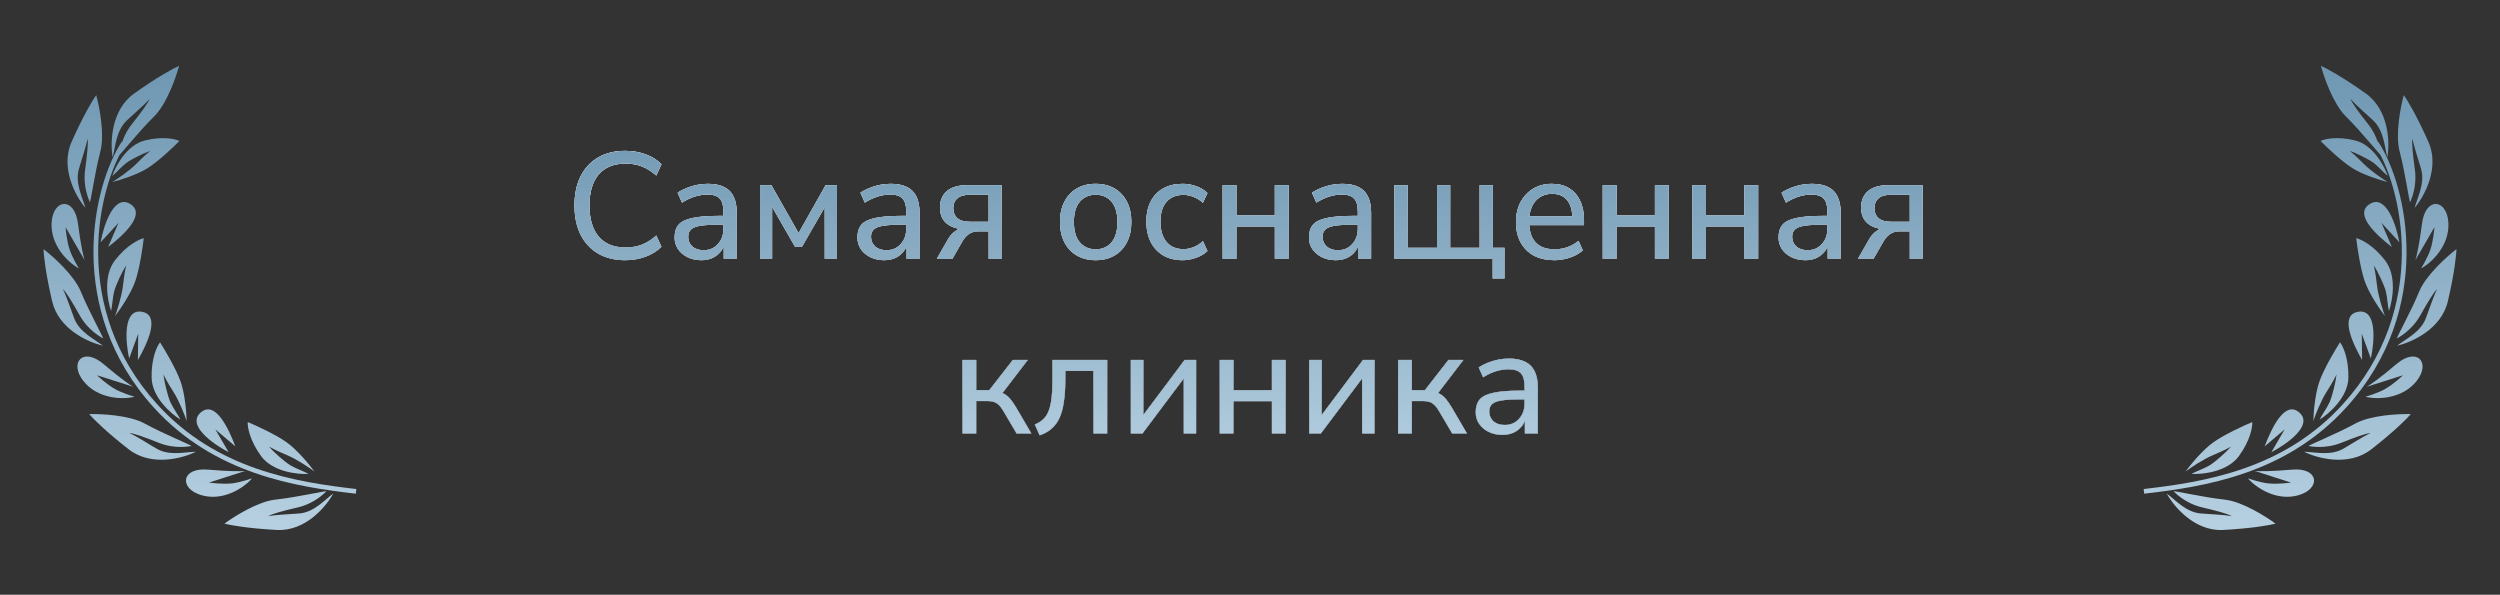 <?xml version="1.0" encoding="UTF-8"?> <svg xmlns="http://www.w3.org/2000/svg" width="744" height="177" viewBox="0 0 744 177" fill="none"><rect x="0" y="0" width="744" height="177" fill="#333333" stroke="none"/><path d="M37.449 42.877C33.265 49.178 29.08 61.377 29.214 75.606C29.347 89.812 33.786 105.999 46.789 120.325C64.437 139.768 88.104 143.466 106.047 145.535L105.968 146.229L105.888 146.923C87.933 144.852 63.782 141.123 45.756 121.263C32.488 106.646 27.954 90.112 27.818 75.618C27.682 61.147 31.929 48.666 36.286 42.104L37.449 42.877Z" fill="url(#paint0_linear_136_2187)"></path><path d="M15.367 66.181C14.932 72.882 20.108 78.035 23.467 79.886C23.467 79.886 21.494 76.615 20.729 74.314C19.778 71.453 19.512 67.602 19.512 67.602L25.178 77.412C24.861 76.459 24.022 72.942 23.2 66.505C22.172 58.459 15.823 59.168 15.367 66.181Z" fill="url(#paint1_linear_136_2187)"></path><path d="M24.85 113.423C29.038 118.675 36.318 118.987 40.036 118.085C40.036 118.085 36.382 116.999 34.271 115.814C31.645 114.34 28.858 111.671 28.858 111.671L39.632 115.098C38.757 114.606 35.773 112.572 30.837 108.365C24.666 103.107 20.467 107.926 24.85 113.423Z" fill="url(#paint2_linear_136_2187)"></path><path d="M59.954 147.369C66.395 149.229 72.502 145.26 75.008 142.365C75.008 142.365 71.406 143.599 69.004 143.856C66.015 144.175 62.206 143.612 62.206 143.612L72.955 140.159C71.959 140.266 68.355 140.336 61.908 139.763C53.85 139.048 53.213 145.421 59.954 147.369Z" fill="url(#paint3_linear_136_2187)"></path><path d="M38.787 60.722C33.916 57.639 30.861 67.018 29.942 72.093L35.267 66.326L32.178 73.508C36.575 70.12 43.658 63.804 38.787 60.722Z" fill="url(#paint4_linear_136_2187)"></path><path d="M42.221 92.781C36.546 91.814 37.333 101.658 38.437 106.701L41.129 99.317L41.041 107.145C43.793 102.317 47.895 93.747 42.221 92.781Z" fill="url(#paint5_linear_136_2187)"></path><path d="M59.743 122.75C55.395 126.518 63.464 132.2 68.041 134.57L64.075 127.771L70.037 132.841C68.073 127.63 64.091 118.983 59.743 122.75Z" fill="url(#paint6_linear_136_2187)"></path><path d="M21.298 42.239C17.847 50.028 22.6 58.563 25.408 61.857C24.566 58.747 22.323 54.625 23.439 50.428C23.885 48.749 25.617 43.749 26.045 41.27C26.307 42.666 25.923 46.149 25.34 50.421C24.611 55.76 26.535 59.566 26.729 60.137C26.922 60.708 28.197 51.364 29.87 45.068C31.209 40.032 29.601 31.791 28.629 28.299C27.624 29.701 24.75 34.451 21.298 42.239Z" fill="url(#paint7_linear_136_2187)"></path><path d="M39.914 27.84C32.99 32.782 32.767 42.543 33.521 46.806C34.37 43.702 34.523 39.015 37.612 35.973C38.847 34.756 42.874 31.337 44.5 29.423C44.019 30.758 41.922 33.558 39.255 36.935C35.922 41.157 35.654 45.41 35.532 45.999C35.409 46.589 41.243 39.201 45.876 34.638C49.582 30.987 52.37 23.08 53.3 19.582C51.723 20.276 46.837 22.898 39.914 27.84Z" fill="url(#paint8_linear_136_2187)"></path><path d="M15.528 89.706C17.481 98.014 26.407 101.944 30.626 102.871C28.081 100.899 23.812 98.969 22.168 94.944C21.51 93.333 19.872 88.293 18.717 86.055C19.768 87.011 21.562 90.024 23.675 93.786C26.316 98.489 30.14 100.359 30.638 100.698C31.137 101.036 26.515 92.806 24.049 86.768C22.076 81.937 15.828 76.335 12.95 74.138C12.996 75.866 13.575 81.398 15.528 89.706Z" fill="url(#paint9_linear_136_2187)"></path><path d="M38.32 133.729C45.053 138.962 54.441 136.385 58.294 134.442C55.082 134.515 50.561 135.708 46.757 133.613C45.236 132.775 40.8 129.887 38.499 128.873C39.914 128.954 43.197 130.166 47.199 131.76C52.2 133.753 56.34 132.794 56.938 132.743C57.537 132.692 48.785 129.204 43.08 126.062C38.516 123.547 30.153 123.132 26.542 123.239C27.663 124.555 31.587 128.496 38.32 133.729Z" fill="url(#paint10_linear_136_2187)"></path><path d="M82.424 157.716C90.923 158.161 97.145 150.665 99.194 146.861C96.605 148.76 93.581 152.331 89.27 152.788C87.546 152.97 82.266 153.137 79.803 153.622C81.009 152.878 84.389 151.993 88.576 151.012C93.809 149.785 96.654 146.625 97.115 146.24C97.577 145.855 88.419 148.002 81.954 148.686C76.782 149.234 69.694 153.684 66.797 155.84C68.465 156.28 73.926 157.271 82.424 157.716Z" fill="url(#paint11_linear_136_2187)"></path><path d="M43.101 41.803C37.76 43.126 34.415 49.389 33.41 52.355C34.37 51.627 36.23 49.53 37.542 48.533C38.981 47.44 42.764 45.554 44.747 44.883C44.268 45.247 42.77 46.521 40.616 48.705C38.461 50.889 34.922 53.258 33.422 54.169C35.647 53.618 40.89 52.006 44.057 49.965C47.225 47.923 51.608 43.773 53.403 41.954C52.194 41.353 48.442 40.481 43.101 41.803Z" fill="url(#paint12_linear_136_2187)"></path><path d="M34.196 77.498C30.653 82.082 31.959 89.447 33.055 92.556C33.373 91.326 33.546 88.377 33.98 86.695C34.457 84.851 36.351 80.819 37.55 78.968C37.391 79.582 36.983 81.615 36.624 84.828C36.265 88.042 34.886 92.314 34.242 94.048C35.718 92.138 38.992 87.378 40.277 83.62C41.563 79.862 42.483 73.567 42.782 70.888C41.396 71.182 37.739 72.914 34.196 77.498Z" fill="url(#paint13_linear_136_2187)"></path><path d="M45.122 112.44C45.255 118.245 50.894 123.152 53.697 124.88C53.171 123.723 51.452 121.318 50.733 119.734C49.944 117.998 48.879 113.664 48.645 111.466C48.908 112.045 49.869 113.884 51.61 116.612C53.35 119.34 54.965 123.536 55.554 125.292C55.499 122.874 55.047 117.102 53.682 113.365C52.318 109.628 49.076 104.147 47.626 101.874C46.736 102.977 44.989 106.635 45.122 112.44Z" fill="url(#paint14_linear_136_2187)"></path><path d="M77.695 135.721C81.112 140.417 88.529 141.221 91.81 141.036C90.719 140.386 87.941 139.393 86.448 138.504C84.813 137.528 81.47 134.575 80.026 132.902C80.571 133.227 82.407 134.189 85.388 135.434C88.368 136.68 92.082 139.204 93.567 140.311C92.142 138.354 88.483 133.868 85.235 131.578C81.988 129.287 76.208 126.638 73.724 125.6C73.624 127.017 74.277 131.025 77.695 135.721Z" fill="url(#paint15_linear_136_2187)"></path><path d="M186.088 77.432C182.938 77.432 180.238 76.772 177.988 75.452C175.738 74.132 173.998 72.257 172.768 69.827C171.568 67.367 170.968 64.472 170.968 61.142C170.968 57.812 171.568 54.932 172.768 52.502C173.998 50.072 175.738 48.197 177.988 46.877C180.238 45.557 182.938 44.897 186.088 44.897C188.248 44.897 190.258 45.242 192.118 45.932C194.008 46.592 195.583 47.582 196.843 48.902L195.313 52.232C193.933 51.002 192.508 50.102 191.038 49.532C189.568 48.962 187.948 48.677 186.178 48.677C182.698 48.677 180.028 49.757 178.168 51.917C176.338 54.077 175.423 57.152 175.423 61.142C175.423 65.132 176.338 68.222 178.168 70.412C180.028 72.572 182.698 73.652 186.178 73.652C187.948 73.652 189.568 73.367 191.038 72.797C192.508 72.227 193.933 71.327 195.313 70.097L196.843 73.427C195.583 74.717 194.008 75.707 192.118 76.397C190.258 77.087 188.248 77.432 186.088 77.432ZM208.681 77.432C207.181 77.432 205.816 77.132 204.586 76.532C203.386 75.932 202.441 75.122 201.751 74.102C201.091 73.082 200.761 71.942 200.761 70.682C200.761 69.062 201.166 67.787 201.976 66.857C202.786 65.927 204.151 65.267 206.071 64.877C207.991 64.457 210.571 64.247 213.811 64.247H215.926V66.857H213.901C212.161 66.857 210.706 66.917 209.536 67.037C208.366 67.157 207.436 67.352 206.746 67.622C206.056 67.892 205.561 68.267 205.261 68.747C204.961 69.197 204.811 69.767 204.811 70.457C204.811 71.627 205.216 72.587 206.026 73.337C206.866 74.087 208.006 74.462 209.446 74.462C210.586 74.462 211.591 74.192 212.461 73.652C213.331 73.082 214.021 72.332 214.531 71.402C215.041 70.442 215.296 69.347 215.296 68.117V62.942C215.296 61.172 214.936 59.897 214.216 59.117C213.496 58.307 212.281 57.902 210.571 57.902C209.311 57.902 208.051 58.097 206.791 58.487C205.561 58.877 204.286 59.477 202.966 60.287L201.661 57.362C202.441 56.822 203.326 56.357 204.316 55.967C205.336 55.547 206.386 55.232 207.466 55.022C208.576 54.812 209.641 54.707 210.661 54.707C212.611 54.707 214.216 55.022 215.476 55.652C216.736 56.252 217.681 57.197 218.311 58.487C218.941 59.747 219.256 61.367 219.256 63.347V77.027H215.386V72.032H215.791C215.551 73.142 215.101 74.102 214.441 74.912C213.781 75.722 212.956 76.352 211.966 76.802C211.006 77.222 209.911 77.432 208.681 77.432ZM226.184 77.027V55.112H229.559L237.659 69.377L245.714 55.112H249.089V77.027H245.444V59.837H246.479L238.649 73.472H236.624L228.794 59.837H229.784V77.027H226.184ZM263.086 77.432C261.586 77.432 260.221 77.132 258.991 76.532C257.791 75.932 256.846 75.122 256.156 74.102C255.496 73.082 255.166 71.942 255.166 70.682C255.166 69.062 255.571 67.787 256.381 66.857C257.191 65.927 258.556 65.267 260.476 64.877C262.396 64.457 264.976 64.247 268.216 64.247H270.331V66.857H268.306C266.566 66.857 265.111 66.917 263.941 67.037C262.771 67.157 261.841 67.352 261.151 67.622C260.461 67.892 259.966 68.267 259.666 68.747C259.366 69.197 259.216 69.767 259.216 70.457C259.216 71.627 259.621 72.587 260.431 73.337C261.271 74.087 262.411 74.462 263.851 74.462C264.991 74.462 265.996 74.192 266.866 73.652C267.736 73.082 268.426 72.332 268.936 71.402C269.446 70.442 269.701 69.347 269.701 68.117V62.942C269.701 61.172 269.341 59.897 268.621 59.117C267.901 58.307 266.686 57.902 264.976 57.902C263.716 57.902 262.456 58.097 261.196 58.487C259.966 58.877 258.691 59.477 257.371 60.287L256.066 57.362C256.846 56.822 257.731 56.357 258.721 55.967C259.741 55.547 260.791 55.232 261.871 55.022C262.981 54.812 264.046 54.707 265.066 54.707C267.016 54.707 268.621 55.022 269.881 55.652C271.141 56.252 272.086 57.197 272.716 58.487C273.346 59.747 273.661 61.367 273.661 63.347V77.027H269.791V72.032H270.196C269.956 73.142 269.506 74.102 268.846 74.912C268.186 75.722 267.361 76.352 266.371 76.802C265.411 77.222 264.316 77.432 263.086 77.432ZM278.788 77.027L282.118 71.222C282.688 70.232 283.408 69.422 284.278 68.792C285.148 68.162 286.033 67.847 286.933 67.847H287.563V68.252C285.913 68.252 284.503 67.997 283.333 67.487C282.163 66.977 281.263 66.242 280.633 65.282C280.033 64.292 279.733 63.122 279.733 61.772C279.733 59.732 280.408 58.112 281.758 56.912C283.138 55.712 285.178 55.112 287.878 55.112H298.048V77.027H294.223V68.837H291.208C290.068 68.837 289.093 69.122 288.283 69.692C287.503 70.262 286.873 70.982 286.393 71.852L283.423 77.027H278.788ZM288.688 66.002H294.223V57.947H288.688C286.978 57.947 285.718 58.307 284.908 59.027C284.098 59.717 283.693 60.692 283.693 61.952C283.693 63.212 284.098 64.202 284.908 64.922C285.718 65.642 286.978 66.002 288.688 66.002ZM326.07 77.432C323.91 77.432 322.035 76.967 320.445 76.037C318.855 75.107 317.625 73.787 316.755 72.077C315.885 70.367 315.45 68.357 315.45 66.047C315.45 63.737 315.885 61.742 316.755 60.062C317.625 58.352 318.855 57.032 320.445 56.102C322.035 55.172 323.91 54.707 326.07 54.707C328.23 54.707 330.105 55.172 331.695 56.102C333.285 57.032 334.515 58.352 335.385 60.062C336.255 61.742 336.69 63.737 336.69 66.047C336.69 68.357 336.255 70.367 335.385 72.077C334.515 73.787 333.285 75.107 331.695 76.037C330.105 76.967 328.23 77.432 326.07 77.432ZM326.07 74.192C328.05 74.192 329.625 73.502 330.795 72.122C331.965 70.712 332.55 68.687 332.55 66.047C332.55 63.407 331.965 61.397 330.795 60.017C329.625 58.637 328.05 57.947 326.07 57.947C324.12 57.947 322.545 58.637 321.345 60.017C320.175 61.397 319.59 63.407 319.59 66.047C319.59 68.687 320.175 70.712 321.345 72.122C322.545 73.502 324.12 74.192 326.07 74.192ZM351.958 77.432C349.738 77.432 347.818 76.967 346.198 76.037C344.578 75.077 343.333 73.742 342.463 72.032C341.593 70.292 341.158 68.252 341.158 65.912C341.158 63.602 341.593 61.607 342.463 59.927C343.333 58.247 344.578 56.957 346.198 56.057C347.818 55.157 349.738 54.707 351.958 54.707C353.338 54.707 354.688 54.947 356.008 55.427C357.358 55.907 358.468 56.582 359.338 57.452L357.988 60.332C357.118 59.552 356.173 58.967 355.153 58.577C354.133 58.187 353.158 57.992 352.228 57.992C350.038 57.992 348.343 58.682 347.143 60.062C345.943 61.442 345.343 63.407 345.343 65.957C345.343 68.507 345.943 70.517 347.143 71.987C348.343 73.427 350.038 74.147 352.228 74.147C353.158 74.147 354.133 73.952 355.153 73.562C356.173 73.172 357.118 72.572 357.988 71.762L359.338 74.687C358.468 75.557 357.343 76.232 355.963 76.712C354.613 77.192 353.278 77.432 351.958 77.432ZM363.864 77.027V55.112H367.959V64.112H379.389V55.112H383.484V77.027H379.389V67.397H367.959V77.027H363.864ZM397.47 77.432C395.97 77.432 394.605 77.132 393.375 76.532C392.175 75.932 391.23 75.122 390.54 74.102C389.88 73.082 389.55 71.942 389.55 70.682C389.55 69.062 389.955 67.787 390.765 66.857C391.575 65.927 392.94 65.267 394.86 64.877C396.78 64.457 399.36 64.247 402.6 64.247H404.715V66.857H402.69C400.95 66.857 399.495 66.917 398.325 67.037C397.155 67.157 396.225 67.352 395.535 67.622C394.845 67.892 394.35 68.267 394.05 68.747C393.75 69.197 393.6 69.767 393.6 70.457C393.6 71.627 394.005 72.587 394.815 73.337C395.655 74.087 396.795 74.462 398.235 74.462C399.375 74.462 400.38 74.192 401.25 73.652C402.12 73.082 402.81 72.332 403.32 71.402C403.83 70.442 404.085 69.347 404.085 68.117V62.942C404.085 61.172 403.725 59.897 403.005 59.117C402.285 58.307 401.07 57.902 399.36 57.902C398.1 57.902 396.84 58.097 395.58 58.487C394.35 58.877 393.075 59.477 391.755 60.287L390.45 57.362C391.23 56.822 392.115 56.357 393.105 55.967C394.125 55.547 395.175 55.232 396.255 55.022C397.365 54.812 398.43 54.707 399.45 54.707C401.4 54.707 403.005 55.022 404.265 55.652C405.525 56.252 406.47 57.197 407.1 58.487C407.73 59.747 408.045 61.367 408.045 63.347V77.027H404.175V72.032H404.58C404.34 73.142 403.89 74.102 403.23 74.912C402.57 75.722 401.745 76.352 400.755 76.802C399.795 77.222 398.7 77.432 397.47 77.432ZM444.223 82.877V77.027H414.973V55.112H418.888V73.742H427.663V55.112H431.578V73.742H440.353V55.112H444.268V73.742H447.733V82.877H444.223ZM462.583 77.432C460.213 77.432 458.173 76.982 456.463 76.082C454.783 75.152 453.478 73.847 452.548 72.167C451.618 70.457 451.153 68.447 451.153 66.137C451.153 63.857 451.603 61.862 452.503 60.152C453.433 58.442 454.693 57.107 456.283 56.147C457.903 55.187 459.748 54.707 461.818 54.707C463.828 54.707 465.538 55.142 466.948 56.012C468.388 56.882 469.483 58.127 470.233 59.747C471.013 61.337 471.403 63.257 471.403 65.507V66.992H454.348V64.382H468.703L467.938 65.012C467.938 62.672 467.428 60.872 466.408 59.612C465.388 58.322 463.888 57.677 461.908 57.677C460.468 57.677 459.238 58.022 458.218 58.712C457.198 59.372 456.418 60.317 455.878 61.547C455.338 62.747 455.068 64.142 455.068 65.732V66.002C455.068 67.802 455.353 69.317 455.923 70.547C456.523 71.747 457.378 72.662 458.488 73.292C459.598 73.892 460.963 74.192 462.583 74.192C463.873 74.192 465.118 73.997 466.318 73.607C467.548 73.187 468.703 72.542 469.783 71.672L471.043 74.507C470.053 75.407 468.778 76.127 467.218 76.667C465.688 77.177 464.143 77.432 462.583 77.432ZM476.98 77.027V55.112H481.075V64.112H492.505V55.112H496.6V77.027H492.505V67.397H481.075V77.027H476.98ZM503.611 77.027V55.112H507.706V64.112H519.136V55.112H523.231V77.027H519.136V67.397H507.706V77.027H503.611ZM537.216 77.432C535.716 77.432 534.351 77.132 533.121 76.532C531.921 75.932 530.976 75.122 530.286 74.102C529.626 73.082 529.296 71.942 529.296 70.682C529.296 69.062 529.701 67.787 530.511 66.857C531.321 65.927 532.686 65.267 534.606 64.877C536.526 64.457 539.106 64.247 542.346 64.247H544.461V66.857H542.436C540.696 66.857 539.241 66.917 538.071 67.037C536.901 67.157 535.971 67.352 535.281 67.622C534.591 67.892 534.096 68.267 533.796 68.747C533.496 69.197 533.346 69.767 533.346 70.457C533.346 71.627 533.751 72.587 534.561 73.337C535.401 74.087 536.541 74.462 537.981 74.462C539.121 74.462 540.126 74.192 540.996 73.652C541.866 73.082 542.556 72.332 543.066 71.402C543.576 70.442 543.831 69.347 543.831 68.117V62.942C543.831 61.172 543.471 59.897 542.751 59.117C542.031 58.307 540.816 57.902 539.106 57.902C537.846 57.902 536.586 58.097 535.326 58.487C534.096 58.877 532.821 59.477 531.501 60.287L530.196 57.362C530.976 56.822 531.861 56.357 532.851 55.967C533.871 55.547 534.921 55.232 536.001 55.022C537.111 54.812 538.176 54.707 539.196 54.707C541.146 54.707 542.751 55.022 544.011 55.652C545.271 56.252 546.216 57.197 546.846 58.487C547.476 59.747 547.791 61.367 547.791 63.347V77.027H543.921V72.032H544.326C544.086 73.142 543.636 74.102 542.976 74.912C542.316 75.722 541.491 76.352 540.501 76.802C539.541 77.222 538.446 77.432 537.216 77.432ZM552.919 77.027L556.249 71.222C556.819 70.232 557.539 69.422 558.409 68.792C559.279 68.162 560.164 67.847 561.064 67.847H561.694V68.252C560.044 68.252 558.634 67.997 557.464 67.487C556.294 66.977 555.394 66.242 554.764 65.282C554.164 64.292 553.864 63.122 553.864 61.772C553.864 59.732 554.539 58.112 555.889 56.912C557.269 55.712 559.309 55.112 562.009 55.112H572.179V77.027H568.354V68.837H565.339C564.199 68.837 563.224 69.122 562.414 69.692C561.634 70.262 561.004 70.982 560.524 71.852L557.554 77.027H552.919ZM562.819 66.002H568.354V57.947H562.819C561.109 57.947 559.849 58.307 559.039 59.027C558.229 59.717 557.824 60.692 557.824 61.952C557.824 63.212 558.229 64.202 559.039 64.922C559.849 65.642 561.109 66.002 562.819 66.002ZM286.433 129.027V107.112H290.528V116.112H294.398L301.418 107.112H305.873L297.683 117.822L296.648 116.562C297.458 116.652 298.178 116.862 298.808 117.192C299.438 117.522 300.038 118.017 300.608 118.677C301.178 119.337 301.793 120.222 302.453 121.332L306.953 129.027H302.543L298.673 122.457C298.193 121.617 297.728 120.987 297.278 120.567C296.828 120.117 296.333 119.802 295.793 119.622C295.253 119.442 294.593 119.352 293.813 119.352H290.528V129.027H286.433ZM309.391 129.567L307.951 126.327C308.971 125.907 309.811 125.382 310.471 124.752C311.161 124.092 311.701 123.252 312.091 122.232C312.481 121.212 312.766 119.952 312.946 118.452C313.126 116.952 313.216 115.137 313.216 113.007V107.112H329.506V129.027H325.411V110.397H317.041V113.097C317.041 115.617 316.891 117.822 316.591 119.712C316.321 121.572 315.886 123.147 315.286 124.437C314.686 125.727 313.891 126.792 312.901 127.632C311.941 128.472 310.771 129.117 309.391 129.567ZM336.531 129.027V107.112H340.266V125.022H339.096L352.551 107.112H355.971V129.027H352.281V111.072H353.451L339.996 129.027H336.531ZM362.986 129.027V107.112H367.081V116.112H378.511V107.112H382.606V129.027H378.511V119.397H367.081V129.027H362.986ZM389.616 129.027V107.112H393.351V125.022H392.181L405.636 107.112H409.056V129.027H405.366V111.072H406.536L393.081 129.027H389.616ZM416.072 129.027V107.112H420.167V116.112H424.037L431.057 107.112H435.512L427.322 117.822L426.287 116.562C427.097 116.652 427.817 116.862 428.447 117.192C429.077 117.522 429.677 118.017 430.247 118.677C430.817 119.337 431.432 120.222 432.092 121.332L436.592 129.027H432.182L428.312 122.457C427.832 121.617 427.367 120.987 426.917 120.567C426.467 120.117 425.972 119.802 425.432 119.622C424.892 119.442 424.232 119.352 423.452 119.352H420.167V129.027H416.072ZM447.085 129.432C445.585 129.432 444.22 129.132 442.99 128.532C441.79 127.932 440.845 127.122 440.155 126.102C439.495 125.082 439.165 123.942 439.165 122.682C439.165 121.062 439.57 119.787 440.38 118.857C441.19 117.927 442.555 117.267 444.475 116.877C446.395 116.457 448.975 116.247 452.215 116.247H454.33V118.857H452.305C450.565 118.857 449.11 118.917 447.94 119.037C446.77 119.157 445.84 119.352 445.15 119.622C444.46 119.892 443.965 120.267 443.665 120.747C443.365 121.197 443.215 121.767 443.215 122.457C443.215 123.627 443.62 124.587 444.43 125.337C445.27 126.087 446.41 126.462 447.85 126.462C448.99 126.462 449.995 126.192 450.865 125.652C451.735 125.082 452.425 124.332 452.935 123.402C453.445 122.442 453.7 121.347 453.7 120.117V114.942C453.7 113.172 453.34 111.897 452.62 111.117C451.9 110.307 450.685 109.902 448.975 109.902C447.715 109.902 446.455 110.097 445.195 110.487C443.965 110.877 442.69 111.477 441.37 112.287L440.065 109.362C440.845 108.822 441.73 108.357 442.72 107.967C443.74 107.547 444.79 107.232 445.87 107.022C446.98 106.812 448.045 106.707 449.065 106.707C451.015 106.707 452.62 107.022 453.88 107.652C455.14 108.252 456.085 109.197 456.715 110.487C457.345 111.747 457.66 113.367 457.66 115.347V129.027H453.79V124.032H454.195C453.955 125.142 453.505 126.102 452.845 126.912C452.185 127.722 451.36 128.352 450.37 128.802C449.41 129.222 448.315 129.432 447.085 129.432Z" fill="white"></path><path d="M186.088 77.432C182.938 77.432 180.238 76.772 177.988 75.452C175.738 74.132 173.998 72.257 172.768 69.827C171.568 67.367 170.968 64.472 170.968 61.142C170.968 57.812 171.568 54.932 172.768 52.502C173.998 50.072 175.738 48.197 177.988 46.877C180.238 45.557 182.938 44.897 186.088 44.897C188.248 44.897 190.258 45.242 192.118 45.932C194.008 46.592 195.583 47.582 196.843 48.902L195.313 52.232C193.933 51.002 192.508 50.102 191.038 49.532C189.568 48.962 187.948 48.677 186.178 48.677C182.698 48.677 180.028 49.757 178.168 51.917C176.338 54.077 175.423 57.152 175.423 61.142C175.423 65.132 176.338 68.222 178.168 70.412C180.028 72.572 182.698 73.652 186.178 73.652C187.948 73.652 189.568 73.367 191.038 72.797C192.508 72.227 193.933 71.327 195.313 70.097L196.843 73.427C195.583 74.717 194.008 75.707 192.118 76.397C190.258 77.087 188.248 77.432 186.088 77.432ZM208.681 77.432C207.181 77.432 205.816 77.132 204.586 76.532C203.386 75.932 202.441 75.122 201.751 74.102C201.091 73.082 200.761 71.942 200.761 70.682C200.761 69.062 201.166 67.787 201.976 66.857C202.786 65.927 204.151 65.267 206.071 64.877C207.991 64.457 210.571 64.247 213.811 64.247H215.926V66.857H213.901C212.161 66.857 210.706 66.917 209.536 67.037C208.366 67.157 207.436 67.352 206.746 67.622C206.056 67.892 205.561 68.267 205.261 68.747C204.961 69.197 204.811 69.767 204.811 70.457C204.811 71.627 205.216 72.587 206.026 73.337C206.866 74.087 208.006 74.462 209.446 74.462C210.586 74.462 211.591 74.192 212.461 73.652C213.331 73.082 214.021 72.332 214.531 71.402C215.041 70.442 215.296 69.347 215.296 68.117V62.942C215.296 61.172 214.936 59.897 214.216 59.117C213.496 58.307 212.281 57.902 210.571 57.902C209.311 57.902 208.051 58.097 206.791 58.487C205.561 58.877 204.286 59.477 202.966 60.287L201.661 57.362C202.441 56.822 203.326 56.357 204.316 55.967C205.336 55.547 206.386 55.232 207.466 55.022C208.576 54.812 209.641 54.707 210.661 54.707C212.611 54.707 214.216 55.022 215.476 55.652C216.736 56.252 217.681 57.197 218.311 58.487C218.941 59.747 219.256 61.367 219.256 63.347V77.027H215.386V72.032H215.791C215.551 73.142 215.101 74.102 214.441 74.912C213.781 75.722 212.956 76.352 211.966 76.802C211.006 77.222 209.911 77.432 208.681 77.432ZM226.184 77.027V55.112H229.559L237.659 69.377L245.714 55.112H249.089V77.027H245.444V59.837H246.479L238.649 73.472H236.624L228.794 59.837H229.784V77.027H226.184ZM263.086 77.432C261.586 77.432 260.221 77.132 258.991 76.532C257.791 75.932 256.846 75.122 256.156 74.102C255.496 73.082 255.166 71.942 255.166 70.682C255.166 69.062 255.571 67.787 256.381 66.857C257.191 65.927 258.556 65.267 260.476 64.877C262.396 64.457 264.976 64.247 268.216 64.247H270.331V66.857H268.306C266.566 66.857 265.111 66.917 263.941 67.037C262.771 67.157 261.841 67.352 261.151 67.622C260.461 67.892 259.966 68.267 259.666 68.747C259.366 69.197 259.216 69.767 259.216 70.457C259.216 71.627 259.621 72.587 260.431 73.337C261.271 74.087 262.411 74.462 263.851 74.462C264.991 74.462 265.996 74.192 266.866 73.652C267.736 73.082 268.426 72.332 268.936 71.402C269.446 70.442 269.701 69.347 269.701 68.117V62.942C269.701 61.172 269.341 59.897 268.621 59.117C267.901 58.307 266.686 57.902 264.976 57.902C263.716 57.902 262.456 58.097 261.196 58.487C259.966 58.877 258.691 59.477 257.371 60.287L256.066 57.362C256.846 56.822 257.731 56.357 258.721 55.967C259.741 55.547 260.791 55.232 261.871 55.022C262.981 54.812 264.046 54.707 265.066 54.707C267.016 54.707 268.621 55.022 269.881 55.652C271.141 56.252 272.086 57.197 272.716 58.487C273.346 59.747 273.661 61.367 273.661 63.347V77.027H269.791V72.032H270.196C269.956 73.142 269.506 74.102 268.846 74.912C268.186 75.722 267.361 76.352 266.371 76.802C265.411 77.222 264.316 77.432 263.086 77.432ZM278.788 77.027L282.118 71.222C282.688 70.232 283.408 69.422 284.278 68.792C285.148 68.162 286.033 67.847 286.933 67.847H287.563V68.252C285.913 68.252 284.503 67.997 283.333 67.487C282.163 66.977 281.263 66.242 280.633 65.282C280.033 64.292 279.733 63.122 279.733 61.772C279.733 59.732 280.408 58.112 281.758 56.912C283.138 55.712 285.178 55.112 287.878 55.112H298.048V77.027H294.223V68.837H291.208C290.068 68.837 289.093 69.122 288.283 69.692C287.503 70.262 286.873 70.982 286.393 71.852L283.423 77.027H278.788ZM288.688 66.002H294.223V57.947H288.688C286.978 57.947 285.718 58.307 284.908 59.027C284.098 59.717 283.693 60.692 283.693 61.952C283.693 63.212 284.098 64.202 284.908 64.922C285.718 65.642 286.978 66.002 288.688 66.002ZM326.07 77.432C323.91 77.432 322.035 76.967 320.445 76.037C318.855 75.107 317.625 73.787 316.755 72.077C315.885 70.367 315.45 68.357 315.45 66.047C315.45 63.737 315.885 61.742 316.755 60.062C317.625 58.352 318.855 57.032 320.445 56.102C322.035 55.172 323.91 54.707 326.07 54.707C328.23 54.707 330.105 55.172 331.695 56.102C333.285 57.032 334.515 58.352 335.385 60.062C336.255 61.742 336.69 63.737 336.69 66.047C336.69 68.357 336.255 70.367 335.385 72.077C334.515 73.787 333.285 75.107 331.695 76.037C330.105 76.967 328.23 77.432 326.07 77.432ZM326.07 74.192C328.05 74.192 329.625 73.502 330.795 72.122C331.965 70.712 332.55 68.687 332.55 66.047C332.55 63.407 331.965 61.397 330.795 60.017C329.625 58.637 328.05 57.947 326.07 57.947C324.12 57.947 322.545 58.637 321.345 60.017C320.175 61.397 319.59 63.407 319.59 66.047C319.59 68.687 320.175 70.712 321.345 72.122C322.545 73.502 324.12 74.192 326.07 74.192ZM351.958 77.432C349.738 77.432 347.818 76.967 346.198 76.037C344.578 75.077 343.333 73.742 342.463 72.032C341.593 70.292 341.158 68.252 341.158 65.912C341.158 63.602 341.593 61.607 342.463 59.927C343.333 58.247 344.578 56.957 346.198 56.057C347.818 55.157 349.738 54.707 351.958 54.707C353.338 54.707 354.688 54.947 356.008 55.427C357.358 55.907 358.468 56.582 359.338 57.452L357.988 60.332C357.118 59.552 356.173 58.967 355.153 58.577C354.133 58.187 353.158 57.992 352.228 57.992C350.038 57.992 348.343 58.682 347.143 60.062C345.943 61.442 345.343 63.407 345.343 65.957C345.343 68.507 345.943 70.517 347.143 71.987C348.343 73.427 350.038 74.147 352.228 74.147C353.158 74.147 354.133 73.952 355.153 73.562C356.173 73.172 357.118 72.572 357.988 71.762L359.338 74.687C358.468 75.557 357.343 76.232 355.963 76.712C354.613 77.192 353.278 77.432 351.958 77.432ZM363.864 77.027V55.112H367.959V64.112H379.389V55.112H383.484V77.027H379.389V67.397H367.959V77.027H363.864ZM397.47 77.432C395.97 77.432 394.605 77.132 393.375 76.532C392.175 75.932 391.23 75.122 390.54 74.102C389.88 73.082 389.55 71.942 389.55 70.682C389.55 69.062 389.955 67.787 390.765 66.857C391.575 65.927 392.94 65.267 394.86 64.877C396.78 64.457 399.36 64.247 402.6 64.247H404.715V66.857H402.69C400.95 66.857 399.495 66.917 398.325 67.037C397.155 67.157 396.225 67.352 395.535 67.622C394.845 67.892 394.35 68.267 394.05 68.747C393.75 69.197 393.6 69.767 393.6 70.457C393.6 71.627 394.005 72.587 394.815 73.337C395.655 74.087 396.795 74.462 398.235 74.462C399.375 74.462 400.38 74.192 401.25 73.652C402.12 73.082 402.81 72.332 403.32 71.402C403.83 70.442 404.085 69.347 404.085 68.117V62.942C404.085 61.172 403.725 59.897 403.005 59.117C402.285 58.307 401.07 57.902 399.36 57.902C398.1 57.902 396.84 58.097 395.58 58.487C394.35 58.877 393.075 59.477 391.755 60.287L390.45 57.362C391.23 56.822 392.115 56.357 393.105 55.967C394.125 55.547 395.175 55.232 396.255 55.022C397.365 54.812 398.43 54.707 399.45 54.707C401.4 54.707 403.005 55.022 404.265 55.652C405.525 56.252 406.47 57.197 407.1 58.487C407.73 59.747 408.045 61.367 408.045 63.347V77.027H404.175V72.032H404.58C404.34 73.142 403.89 74.102 403.23 74.912C402.57 75.722 401.745 76.352 400.755 76.802C399.795 77.222 398.7 77.432 397.47 77.432ZM444.223 82.877V77.027H414.973V55.112H418.888V73.742H427.663V55.112H431.578V73.742H440.353V55.112H444.268V73.742H447.733V82.877H444.223ZM462.583 77.432C460.213 77.432 458.173 76.982 456.463 76.082C454.783 75.152 453.478 73.847 452.548 72.167C451.618 70.457 451.153 68.447 451.153 66.137C451.153 63.857 451.603 61.862 452.503 60.152C453.433 58.442 454.693 57.107 456.283 56.147C457.903 55.187 459.748 54.707 461.818 54.707C463.828 54.707 465.538 55.142 466.948 56.012C468.388 56.882 469.483 58.127 470.233 59.747C471.013 61.337 471.403 63.257 471.403 65.507V66.992H454.348V64.382H468.703L467.938 65.012C467.938 62.672 467.428 60.872 466.408 59.612C465.388 58.322 463.888 57.677 461.908 57.677C460.468 57.677 459.238 58.022 458.218 58.712C457.198 59.372 456.418 60.317 455.878 61.547C455.338 62.747 455.068 64.142 455.068 65.732V66.002C455.068 67.802 455.353 69.317 455.923 70.547C456.523 71.747 457.378 72.662 458.488 73.292C459.598 73.892 460.963 74.192 462.583 74.192C463.873 74.192 465.118 73.997 466.318 73.607C467.548 73.187 468.703 72.542 469.783 71.672L471.043 74.507C470.053 75.407 468.778 76.127 467.218 76.667C465.688 77.177 464.143 77.432 462.583 77.432ZM476.98 77.027V55.112H481.075V64.112H492.505V55.112H496.6V77.027H492.505V67.397H481.075V77.027H476.98ZM503.611 77.027V55.112H507.706V64.112H519.136V55.112H523.231V77.027H519.136V67.397H507.706V77.027H503.611ZM537.216 77.432C535.716 77.432 534.351 77.132 533.121 76.532C531.921 75.932 530.976 75.122 530.286 74.102C529.626 73.082 529.296 71.942 529.296 70.682C529.296 69.062 529.701 67.787 530.511 66.857C531.321 65.927 532.686 65.267 534.606 64.877C536.526 64.457 539.106 64.247 542.346 64.247H544.461V66.857H542.436C540.696 66.857 539.241 66.917 538.071 67.037C536.901 67.157 535.971 67.352 535.281 67.622C534.591 67.892 534.096 68.267 533.796 68.747C533.496 69.197 533.346 69.767 533.346 70.457C533.346 71.627 533.751 72.587 534.561 73.337C535.401 74.087 536.541 74.462 537.981 74.462C539.121 74.462 540.126 74.192 540.996 73.652C541.866 73.082 542.556 72.332 543.066 71.402C543.576 70.442 543.831 69.347 543.831 68.117V62.942C543.831 61.172 543.471 59.897 542.751 59.117C542.031 58.307 540.816 57.902 539.106 57.902C537.846 57.902 536.586 58.097 535.326 58.487C534.096 58.877 532.821 59.477 531.501 60.287L530.196 57.362C530.976 56.822 531.861 56.357 532.851 55.967C533.871 55.547 534.921 55.232 536.001 55.022C537.111 54.812 538.176 54.707 539.196 54.707C541.146 54.707 542.751 55.022 544.011 55.652C545.271 56.252 546.216 57.197 546.846 58.487C547.476 59.747 547.791 61.367 547.791 63.347V77.027H543.921V72.032H544.326C544.086 73.142 543.636 74.102 542.976 74.912C542.316 75.722 541.491 76.352 540.501 76.802C539.541 77.222 538.446 77.432 537.216 77.432ZM552.919 77.027L556.249 71.222C556.819 70.232 557.539 69.422 558.409 68.792C559.279 68.162 560.164 67.847 561.064 67.847H561.694V68.252C560.044 68.252 558.634 67.997 557.464 67.487C556.294 66.977 555.394 66.242 554.764 65.282C554.164 64.292 553.864 63.122 553.864 61.772C553.864 59.732 554.539 58.112 555.889 56.912C557.269 55.712 559.309 55.112 562.009 55.112H572.179V77.027H568.354V68.837H565.339C564.199 68.837 563.224 69.122 562.414 69.692C561.634 70.262 561.004 70.982 560.524 71.852L557.554 77.027H552.919ZM562.819 66.002H568.354V57.947H562.819C561.109 57.947 559.849 58.307 559.039 59.027C558.229 59.717 557.824 60.692 557.824 61.952C557.824 63.212 558.229 64.202 559.039 64.922C559.849 65.642 561.109 66.002 562.819 66.002ZM286.433 129.027V107.112H290.528V116.112H294.398L301.418 107.112H305.873L297.683 117.822L296.648 116.562C297.458 116.652 298.178 116.862 298.808 117.192C299.438 117.522 300.038 118.017 300.608 118.677C301.178 119.337 301.793 120.222 302.453 121.332L306.953 129.027H302.543L298.673 122.457C298.193 121.617 297.728 120.987 297.278 120.567C296.828 120.117 296.333 119.802 295.793 119.622C295.253 119.442 294.593 119.352 293.813 119.352H290.528V129.027H286.433ZM309.391 129.567L307.951 126.327C308.971 125.907 309.811 125.382 310.471 124.752C311.161 124.092 311.701 123.252 312.091 122.232C312.481 121.212 312.766 119.952 312.946 118.452C313.126 116.952 313.216 115.137 313.216 113.007V107.112H329.506V129.027H325.411V110.397H317.041V113.097C317.041 115.617 316.891 117.822 316.591 119.712C316.321 121.572 315.886 123.147 315.286 124.437C314.686 125.727 313.891 126.792 312.901 127.632C311.941 128.472 310.771 129.117 309.391 129.567ZM336.531 129.027V107.112H340.266V125.022H339.096L352.551 107.112H355.971V129.027H352.281V111.072H353.451L339.996 129.027H336.531ZM362.986 129.027V107.112H367.081V116.112H378.511V107.112H382.606V129.027H378.511V119.397H367.081V129.027H362.986ZM389.616 129.027V107.112H393.351V125.022H392.181L405.636 107.112H409.056V129.027H405.366V111.072H406.536L393.081 129.027H389.616ZM416.072 129.027V107.112H420.167V116.112H424.037L431.057 107.112H435.512L427.322 117.822L426.287 116.562C427.097 116.652 427.817 116.862 428.447 117.192C429.077 117.522 429.677 118.017 430.247 118.677C430.817 119.337 431.432 120.222 432.092 121.332L436.592 129.027H432.182L428.312 122.457C427.832 121.617 427.367 120.987 426.917 120.567C426.467 120.117 425.972 119.802 425.432 119.622C424.892 119.442 424.232 119.352 423.452 119.352H420.167V129.027H416.072ZM447.085 129.432C445.585 129.432 444.22 129.132 442.99 128.532C441.79 127.932 440.845 127.122 440.155 126.102C439.495 125.082 439.165 123.942 439.165 122.682C439.165 121.062 439.57 119.787 440.38 118.857C441.19 117.927 442.555 117.267 444.475 116.877C446.395 116.457 448.975 116.247 452.215 116.247H454.33V118.857H452.305C450.565 118.857 449.11 118.917 447.94 119.037C446.77 119.157 445.84 119.352 445.15 119.622C444.46 119.892 443.965 120.267 443.665 120.747C443.365 121.197 443.215 121.767 443.215 122.457C443.215 123.627 443.62 124.587 444.43 125.337C445.27 126.087 446.41 126.462 447.85 126.462C448.99 126.462 449.995 126.192 450.865 125.652C451.735 125.082 452.425 124.332 452.935 123.402C453.445 122.442 453.7 121.347 453.7 120.117V114.942C453.7 113.172 453.34 111.897 452.62 111.117C451.9 110.307 450.685 109.902 448.975 109.902C447.715 109.902 446.455 110.097 445.195 110.487C443.965 110.877 442.69 111.477 441.37 112.287L440.065 109.362C440.845 108.822 441.73 108.357 442.72 107.967C443.74 107.547 444.79 107.232 445.87 107.022C446.98 106.812 448.045 106.707 449.065 106.707C451.015 106.707 452.62 107.022 453.88 107.652C455.14 108.252 456.085 109.197 456.715 110.487C457.345 111.747 457.66 113.367 457.66 115.347V129.027H453.79V124.032H454.195C453.955 125.142 453.505 126.102 452.845 126.912C452.185 127.722 451.36 128.352 450.37 128.802C449.41 129.222 448.315 129.432 447.085 129.432Z" fill="url(#paint16_linear_136_2187)"></path><path d="M186.088 77.432C182.938 77.432 180.238 76.772 177.988 75.452C175.738 74.132 173.998 72.257 172.768 69.827C171.568 67.367 170.968 64.472 170.968 61.142C170.968 57.812 171.568 54.932 172.768 52.502C173.998 50.072 175.738 48.197 177.988 46.877C180.238 45.557 182.938 44.897 186.088 44.897C188.248 44.897 190.258 45.242 192.118 45.932C194.008 46.592 195.583 47.582 196.843 48.902L195.313 52.232C193.933 51.002 192.508 50.102 191.038 49.532C189.568 48.962 187.948 48.677 186.178 48.677C182.698 48.677 180.028 49.757 178.168 51.917C176.338 54.077 175.423 57.152 175.423 61.142C175.423 65.132 176.338 68.222 178.168 70.412C180.028 72.572 182.698 73.652 186.178 73.652C187.948 73.652 189.568 73.367 191.038 72.797C192.508 72.227 193.933 71.327 195.313 70.097L196.843 73.427C195.583 74.717 194.008 75.707 192.118 76.397C190.258 77.087 188.248 77.432 186.088 77.432ZM208.681 77.432C207.181 77.432 205.816 77.132 204.586 76.532C203.386 75.932 202.441 75.122 201.751 74.102C201.091 73.082 200.761 71.942 200.761 70.682C200.761 69.062 201.166 67.787 201.976 66.857C202.786 65.927 204.151 65.267 206.071 64.877C207.991 64.457 210.571 64.247 213.811 64.247H215.926V66.857H213.901C212.161 66.857 210.706 66.917 209.536 67.037C208.366 67.157 207.436 67.352 206.746 67.622C206.056 67.892 205.561 68.267 205.261 68.747C204.961 69.197 204.811 69.767 204.811 70.457C204.811 71.627 205.216 72.587 206.026 73.337C206.866 74.087 208.006 74.462 209.446 74.462C210.586 74.462 211.591 74.192 212.461 73.652C213.331 73.082 214.021 72.332 214.531 71.402C215.041 70.442 215.296 69.347 215.296 68.117V62.942C215.296 61.172 214.936 59.897 214.216 59.117C213.496 58.307 212.281 57.902 210.571 57.902C209.311 57.902 208.051 58.097 206.791 58.487C205.561 58.877 204.286 59.477 202.966 60.287L201.661 57.362C202.441 56.822 203.326 56.357 204.316 55.967C205.336 55.547 206.386 55.232 207.466 55.022C208.576 54.812 209.641 54.707 210.661 54.707C212.611 54.707 214.216 55.022 215.476 55.652C216.736 56.252 217.681 57.197 218.311 58.487C218.941 59.747 219.256 61.367 219.256 63.347V77.027H215.386V72.032H215.791C215.551 73.142 215.101 74.102 214.441 74.912C213.781 75.722 212.956 76.352 211.966 76.802C211.006 77.222 209.911 77.432 208.681 77.432ZM226.184 77.027V55.112H229.559L237.659 69.377L245.714 55.112H249.089V77.027H245.444V59.837H246.479L238.649 73.472H236.624L228.794 59.837H229.784V77.027H226.184ZM263.086 77.432C261.586 77.432 260.221 77.132 258.991 76.532C257.791 75.932 256.846 75.122 256.156 74.102C255.496 73.082 255.166 71.942 255.166 70.682C255.166 69.062 255.571 67.787 256.381 66.857C257.191 65.927 258.556 65.267 260.476 64.877C262.396 64.457 264.976 64.247 268.216 64.247H270.331V66.857H268.306C266.566 66.857 265.111 66.917 263.941 67.037C262.771 67.157 261.841 67.352 261.151 67.622C260.461 67.892 259.966 68.267 259.666 68.747C259.366 69.197 259.216 69.767 259.216 70.457C259.216 71.627 259.621 72.587 260.431 73.337C261.271 74.087 262.411 74.462 263.851 74.462C264.991 74.462 265.996 74.192 266.866 73.652C267.736 73.082 268.426 72.332 268.936 71.402C269.446 70.442 269.701 69.347 269.701 68.117V62.942C269.701 61.172 269.341 59.897 268.621 59.117C267.901 58.307 266.686 57.902 264.976 57.902C263.716 57.902 262.456 58.097 261.196 58.487C259.966 58.877 258.691 59.477 257.371 60.287L256.066 57.362C256.846 56.822 257.731 56.357 258.721 55.967C259.741 55.547 260.791 55.232 261.871 55.022C262.981 54.812 264.046 54.707 265.066 54.707C267.016 54.707 268.621 55.022 269.881 55.652C271.141 56.252 272.086 57.197 272.716 58.487C273.346 59.747 273.661 61.367 273.661 63.347V77.027H269.791V72.032H270.196C269.956 73.142 269.506 74.102 268.846 74.912C268.186 75.722 267.361 76.352 266.371 76.802C265.411 77.222 264.316 77.432 263.086 77.432ZM278.788 77.027L282.118 71.222C282.688 70.232 283.408 69.422 284.278 68.792C285.148 68.162 286.033 67.847 286.933 67.847H287.563V68.252C285.913 68.252 284.503 67.997 283.333 67.487C282.163 66.977 281.263 66.242 280.633 65.282C280.033 64.292 279.733 63.122 279.733 61.772C279.733 59.732 280.408 58.112 281.758 56.912C283.138 55.712 285.178 55.112 287.878 55.112H298.048V77.027H294.223V68.837H291.208C290.068 68.837 289.093 69.122 288.283 69.692C287.503 70.262 286.873 70.982 286.393 71.852L283.423 77.027H278.788ZM288.688 66.002H294.223V57.947H288.688C286.978 57.947 285.718 58.307 284.908 59.027C284.098 59.717 283.693 60.692 283.693 61.952C283.693 63.212 284.098 64.202 284.908 64.922C285.718 65.642 286.978 66.002 288.688 66.002ZM326.07 77.432C323.91 77.432 322.035 76.967 320.445 76.037C318.855 75.107 317.625 73.787 316.755 72.077C315.885 70.367 315.45 68.357 315.45 66.047C315.45 63.737 315.885 61.742 316.755 60.062C317.625 58.352 318.855 57.032 320.445 56.102C322.035 55.172 323.91 54.707 326.07 54.707C328.23 54.707 330.105 55.172 331.695 56.102C333.285 57.032 334.515 58.352 335.385 60.062C336.255 61.742 336.69 63.737 336.69 66.047C336.69 68.357 336.255 70.367 335.385 72.077C334.515 73.787 333.285 75.107 331.695 76.037C330.105 76.967 328.23 77.432 326.07 77.432ZM326.07 74.192C328.05 74.192 329.625 73.502 330.795 72.122C331.965 70.712 332.55 68.687 332.55 66.047C332.55 63.407 331.965 61.397 330.795 60.017C329.625 58.637 328.05 57.947 326.07 57.947C324.12 57.947 322.545 58.637 321.345 60.017C320.175 61.397 319.59 63.407 319.59 66.047C319.59 68.687 320.175 70.712 321.345 72.122C322.545 73.502 324.12 74.192 326.07 74.192ZM351.958 77.432C349.738 77.432 347.818 76.967 346.198 76.037C344.578 75.077 343.333 73.742 342.463 72.032C341.593 70.292 341.158 68.252 341.158 65.912C341.158 63.602 341.593 61.607 342.463 59.927C343.333 58.247 344.578 56.957 346.198 56.057C347.818 55.157 349.738 54.707 351.958 54.707C353.338 54.707 354.688 54.947 356.008 55.427C357.358 55.907 358.468 56.582 359.338 57.452L357.988 60.332C357.118 59.552 356.173 58.967 355.153 58.577C354.133 58.187 353.158 57.992 352.228 57.992C350.038 57.992 348.343 58.682 347.143 60.062C345.943 61.442 345.343 63.407 345.343 65.957C345.343 68.507 345.943 70.517 347.143 71.987C348.343 73.427 350.038 74.147 352.228 74.147C353.158 74.147 354.133 73.952 355.153 73.562C356.173 73.172 357.118 72.572 357.988 71.762L359.338 74.687C358.468 75.557 357.343 76.232 355.963 76.712C354.613 77.192 353.278 77.432 351.958 77.432ZM363.864 77.027V55.112H367.959V64.112H379.389V55.112H383.484V77.027H379.389V67.397H367.959V77.027H363.864ZM397.47 77.432C395.97 77.432 394.605 77.132 393.375 76.532C392.175 75.932 391.23 75.122 390.54 74.102C389.88 73.082 389.55 71.942 389.55 70.682C389.55 69.062 389.955 67.787 390.765 66.857C391.575 65.927 392.94 65.267 394.86 64.877C396.78 64.457 399.36 64.247 402.6 64.247H404.715V66.857H402.69C400.95 66.857 399.495 66.917 398.325 67.037C397.155 67.157 396.225 67.352 395.535 67.622C394.845 67.892 394.35 68.267 394.05 68.747C393.75 69.197 393.6 69.767 393.6 70.457C393.6 71.627 394.005 72.587 394.815 73.337C395.655 74.087 396.795 74.462 398.235 74.462C399.375 74.462 400.38 74.192 401.25 73.652C402.12 73.082 402.81 72.332 403.32 71.402C403.83 70.442 404.085 69.347 404.085 68.117V62.942C404.085 61.172 403.725 59.897 403.005 59.117C402.285 58.307 401.07 57.902 399.36 57.902C398.1 57.902 396.84 58.097 395.58 58.487C394.35 58.877 393.075 59.477 391.755 60.287L390.45 57.362C391.23 56.822 392.115 56.357 393.105 55.967C394.125 55.547 395.175 55.232 396.255 55.022C397.365 54.812 398.43 54.707 399.45 54.707C401.4 54.707 403.005 55.022 404.265 55.652C405.525 56.252 406.47 57.197 407.1 58.487C407.73 59.747 408.045 61.367 408.045 63.347V77.027H404.175V72.032H404.58C404.34 73.142 403.89 74.102 403.23 74.912C402.57 75.722 401.745 76.352 400.755 76.802C399.795 77.222 398.7 77.432 397.47 77.432ZM444.223 82.877V77.027H414.973V55.112H418.888V73.742H427.663V55.112H431.578V73.742H440.353V55.112H444.268V73.742H447.733V82.877H444.223ZM462.583 77.432C460.213 77.432 458.173 76.982 456.463 76.082C454.783 75.152 453.478 73.847 452.548 72.167C451.618 70.457 451.153 68.447 451.153 66.137C451.153 63.857 451.603 61.862 452.503 60.152C453.433 58.442 454.693 57.107 456.283 56.147C457.903 55.187 459.748 54.707 461.818 54.707C463.828 54.707 465.538 55.142 466.948 56.012C468.388 56.882 469.483 58.127 470.233 59.747C471.013 61.337 471.403 63.257 471.403 65.507V66.992H454.348V64.382H468.703L467.938 65.012C467.938 62.672 467.428 60.872 466.408 59.612C465.388 58.322 463.888 57.677 461.908 57.677C460.468 57.677 459.238 58.022 458.218 58.712C457.198 59.372 456.418 60.317 455.878 61.547C455.338 62.747 455.068 64.142 455.068 65.732V66.002C455.068 67.802 455.353 69.317 455.923 70.547C456.523 71.747 457.378 72.662 458.488 73.292C459.598 73.892 460.963 74.192 462.583 74.192C463.873 74.192 465.118 73.997 466.318 73.607C467.548 73.187 468.703 72.542 469.783 71.672L471.043 74.507C470.053 75.407 468.778 76.127 467.218 76.667C465.688 77.177 464.143 77.432 462.583 77.432ZM476.98 77.027V55.112H481.075V64.112H492.505V55.112H496.6V77.027H492.505V67.397H481.075V77.027H476.98ZM503.611 77.027V55.112H507.706V64.112H519.136V55.112H523.231V77.027H519.136V67.397H507.706V77.027H503.611ZM537.216 77.432C535.716 77.432 534.351 77.132 533.121 76.532C531.921 75.932 530.976 75.122 530.286 74.102C529.626 73.082 529.296 71.942 529.296 70.682C529.296 69.062 529.701 67.787 530.511 66.857C531.321 65.927 532.686 65.267 534.606 64.877C536.526 64.457 539.106 64.247 542.346 64.247H544.461V66.857H542.436C540.696 66.857 539.241 66.917 538.071 67.037C536.901 67.157 535.971 67.352 535.281 67.622C534.591 67.892 534.096 68.267 533.796 68.747C533.496 69.197 533.346 69.767 533.346 70.457C533.346 71.627 533.751 72.587 534.561 73.337C535.401 74.087 536.541 74.462 537.981 74.462C539.121 74.462 540.126 74.192 540.996 73.652C541.866 73.082 542.556 72.332 543.066 71.402C543.576 70.442 543.831 69.347 543.831 68.117V62.942C543.831 61.172 543.471 59.897 542.751 59.117C542.031 58.307 540.816 57.902 539.106 57.902C537.846 57.902 536.586 58.097 535.326 58.487C534.096 58.877 532.821 59.477 531.501 60.287L530.196 57.362C530.976 56.822 531.861 56.357 532.851 55.967C533.871 55.547 534.921 55.232 536.001 55.022C537.111 54.812 538.176 54.707 539.196 54.707C541.146 54.707 542.751 55.022 544.011 55.652C545.271 56.252 546.216 57.197 546.846 58.487C547.476 59.747 547.791 61.367 547.791 63.347V77.027H543.921V72.032H544.326C544.086 73.142 543.636 74.102 542.976 74.912C542.316 75.722 541.491 76.352 540.501 76.802C539.541 77.222 538.446 77.432 537.216 77.432ZM552.919 77.027L556.249 71.222C556.819 70.232 557.539 69.422 558.409 68.792C559.279 68.162 560.164 67.847 561.064 67.847H561.694V68.252C560.044 68.252 558.634 67.997 557.464 67.487C556.294 66.977 555.394 66.242 554.764 65.282C554.164 64.292 553.864 63.122 553.864 61.772C553.864 59.732 554.539 58.112 555.889 56.912C557.269 55.712 559.309 55.112 562.009 55.112H572.179V77.027H568.354V68.837H565.339C564.199 68.837 563.224 69.122 562.414 69.692C561.634 70.262 561.004 70.982 560.524 71.852L557.554 77.027H552.919ZM562.819 66.002H568.354V57.947H562.819C561.109 57.947 559.849 58.307 559.039 59.027C558.229 59.717 557.824 60.692 557.824 61.952C557.824 63.212 558.229 64.202 559.039 64.922C559.849 65.642 561.109 66.002 562.819 66.002ZM286.433 129.027V107.112H290.528V116.112H294.398L301.418 107.112H305.873L297.683 117.822L296.648 116.562C297.458 116.652 298.178 116.862 298.808 117.192C299.438 117.522 300.038 118.017 300.608 118.677C301.178 119.337 301.793 120.222 302.453 121.332L306.953 129.027H302.543L298.673 122.457C298.193 121.617 297.728 120.987 297.278 120.567C296.828 120.117 296.333 119.802 295.793 119.622C295.253 119.442 294.593 119.352 293.813 119.352H290.528V129.027H286.433ZM309.391 129.567L307.951 126.327C308.971 125.907 309.811 125.382 310.471 124.752C311.161 124.092 311.701 123.252 312.091 122.232C312.481 121.212 312.766 119.952 312.946 118.452C313.126 116.952 313.216 115.137 313.216 113.007V107.112H329.506V129.027H325.411V110.397H317.041V113.097C317.041 115.617 316.891 117.822 316.591 119.712C316.321 121.572 315.886 123.147 315.286 124.437C314.686 125.727 313.891 126.792 312.901 127.632C311.941 128.472 310.771 129.117 309.391 129.567ZM336.531 129.027V107.112H340.266V125.022H339.096L352.551 107.112H355.971V129.027H352.281V111.072H353.451L339.996 129.027H336.531ZM362.986 129.027V107.112H367.081V116.112H378.511V107.112H382.606V129.027H378.511V119.397H367.081V129.027H362.986ZM389.616 129.027V107.112H393.351V125.022H392.181L405.636 107.112H409.056V129.027H405.366V111.072H406.536L393.081 129.027H389.616ZM416.072 129.027V107.112H420.167V116.112H424.037L431.057 107.112H435.512L427.322 117.822L426.287 116.562C427.097 116.652 427.817 116.862 428.447 117.192C429.077 117.522 429.677 118.017 430.247 118.677C430.817 119.337 431.432 120.222 432.092 121.332L436.592 129.027H432.182L428.312 122.457C427.832 121.617 427.367 120.987 426.917 120.567C426.467 120.117 425.972 119.802 425.432 119.622C424.892 119.442 424.232 119.352 423.452 119.352H420.167V129.027H416.072ZM447.085 129.432C445.585 129.432 444.22 129.132 442.99 128.532C441.79 127.932 440.845 127.122 440.155 126.102C439.495 125.082 439.165 123.942 439.165 122.682C439.165 121.062 439.57 119.787 440.38 118.857C441.19 117.927 442.555 117.267 444.475 116.877C446.395 116.457 448.975 116.247 452.215 116.247H454.33V118.857H452.305C450.565 118.857 449.11 118.917 447.94 119.037C446.77 119.157 445.84 119.352 445.15 119.622C444.46 119.892 443.965 120.267 443.665 120.747C443.365 121.197 443.215 121.767 443.215 122.457C443.215 123.627 443.62 124.587 444.43 125.337C445.27 126.087 446.41 126.462 447.85 126.462C448.99 126.462 449.995 126.192 450.865 125.652C451.735 125.082 452.425 124.332 452.935 123.402C453.445 122.442 453.7 121.347 453.7 120.117V114.942C453.7 113.172 453.34 111.897 452.62 111.117C451.9 110.307 450.685 109.902 448.975 109.902C447.715 109.902 446.455 110.097 445.195 110.487C443.965 110.877 442.69 111.477 441.37 112.287L440.065 109.362C440.845 108.822 441.73 108.357 442.72 107.967C443.74 107.547 444.79 107.232 445.87 107.022C446.98 106.812 448.045 106.707 449.065 106.707C451.015 106.707 452.62 107.022 453.88 107.652C455.14 108.252 456.085 109.197 456.715 110.487C457.345 111.747 457.66 113.367 457.66 115.347V129.027H453.79V124.032H454.195C453.955 125.142 453.505 126.102 452.845 126.912C452.185 127.722 451.36 128.352 450.37 128.802C449.41 129.222 448.315 129.432 447.085 129.432Z" fill="url(#paint17_linear_136_2187)"></path><path d="M706.551 42.877C710.735 49.178 714.92 61.377 714.786 75.606C714.653 89.812 710.214 105.999 697.211 120.325C679.563 139.768 655.897 143.466 637.954 145.535L638.032 146.229L638.112 146.923C656.067 144.852 680.218 141.123 698.244 121.263C711.512 106.646 716.046 90.112 716.183 75.618C716.318 61.147 712.071 48.666 707.714 42.104L706.551 42.877Z" fill="url(#paint18_linear_136_2187)"></path><path d="M728.633 66.181C729.068 72.882 723.892 78.035 720.533 79.886C720.533 79.886 722.507 76.615 723.271 74.314C724.222 71.453 724.489 67.602 724.489 67.602L718.822 77.412C719.139 76.459 719.979 72.942 720.801 66.505C721.828 58.459 728.178 59.168 728.633 66.181Z" fill="url(#paint19_linear_136_2187)"></path><path d="M719.151 113.423C714.963 118.675 707.683 118.987 703.964 118.085C703.964 118.085 707.618 116.999 709.73 115.814C712.355 114.34 715.142 111.671 715.142 111.671L704.368 115.098C705.243 114.606 708.228 112.572 713.164 108.365C719.334 103.107 723.534 107.926 719.151 113.423Z" fill="url(#paint20_linear_136_2187)"></path><path d="M684.046 147.369C677.605 149.229 671.499 145.26 668.992 142.365C668.992 142.365 672.594 143.599 674.997 143.856C677.985 144.175 681.795 143.612 681.795 143.612L671.046 140.159C672.042 140.266 675.646 140.336 682.092 139.763C690.151 139.048 690.788 145.421 684.046 147.369Z" fill="url(#paint21_linear_136_2187)"></path><path d="M705.214 60.722C710.085 57.639 713.139 67.018 714.058 72.093L708.734 66.326L711.822 73.508C707.425 70.12 700.343 63.804 705.214 60.722Z" fill="url(#paint22_linear_136_2187)"></path><path d="M701.78 92.781C707.455 91.814 706.667 101.658 705.564 106.701L702.871 99.317L702.959 107.145C700.207 102.317 696.105 93.747 701.78 92.781Z" fill="url(#paint23_linear_136_2187)"></path><path d="M684.257 122.75C688.605 126.518 680.537 132.2 675.959 134.57L679.925 127.771L673.964 132.841C675.927 127.63 679.909 118.983 684.257 122.75Z" fill="url(#paint24_linear_136_2187)"></path><path d="M722.702 42.239C726.153 50.028 721.4 58.563 718.592 61.857C719.434 58.747 721.677 54.625 720.562 50.428C720.115 48.749 718.384 43.749 717.955 41.27C717.693 42.666 718.078 46.149 718.66 50.421C719.389 55.76 717.465 59.566 717.271 60.137C717.078 60.708 715.803 51.364 714.13 45.068C712.791 40.032 714.399 31.791 715.371 28.299C716.376 29.701 719.25 34.451 722.702 42.239Z" fill="url(#paint25_linear_136_2187)"></path><path d="M704.086 27.84C711.01 32.782 711.233 42.543 710.479 46.806C709.63 43.702 709.477 39.015 706.388 35.973C705.153 34.756 701.126 31.337 699.5 29.423C699.982 30.758 702.078 33.558 704.745 36.935C708.078 41.157 708.346 45.41 708.469 45.999C708.591 46.589 702.758 39.201 698.125 34.638C694.418 30.987 691.631 23.08 690.7 19.582C692.278 20.276 697.163 22.898 704.086 27.84Z" fill="url(#paint26_linear_136_2187)"></path><path d="M728.472 89.706C726.519 98.014 717.593 101.944 713.374 102.871C715.92 100.899 720.188 98.969 721.833 94.944C722.49 93.333 724.129 88.293 725.283 86.055C724.232 87.011 722.438 90.024 720.325 93.786C717.684 98.489 713.86 100.359 713.362 100.698C712.864 101.036 717.485 92.806 719.951 86.768C721.924 81.937 728.173 76.335 731.05 74.138C731.005 75.866 730.425 81.398 728.472 89.706Z" fill="url(#paint27_linear_136_2187)"></path><path d="M705.68 133.729C698.947 138.962 689.559 136.385 685.706 134.442C688.918 134.515 693.439 135.708 697.243 133.613C698.764 132.775 703.2 129.887 705.501 128.873C704.086 128.954 700.803 130.166 696.802 131.76C691.8 133.753 687.661 132.794 687.062 132.743C686.463 132.692 695.215 129.204 700.92 126.062C705.485 123.547 713.847 123.132 717.458 123.239C716.337 124.555 712.413 128.496 705.68 133.729Z" fill="url(#paint28_linear_136_2187)"></path><path d="M661.576 157.716C653.077 158.161 646.855 150.665 644.806 146.861C647.395 148.76 650.42 152.331 654.73 152.788C656.454 152.97 661.734 153.137 664.197 153.622C662.992 152.878 659.611 151.993 655.424 151.012C650.191 149.785 647.346 146.625 646.885 146.24C646.423 145.855 655.581 148.002 662.046 148.686C667.218 149.234 674.306 153.684 677.203 155.84C675.535 156.28 670.074 157.271 661.576 157.716Z" fill="url(#paint29_linear_136_2187)"></path><path d="M700.899 41.803C706.24 43.126 709.585 49.389 710.59 52.355C709.631 51.627 707.77 49.53 706.458 48.533C705.019 47.44 701.236 45.554 699.253 44.883C699.732 45.247 701.23 46.521 703.385 48.705C705.539 50.889 709.078 53.258 710.578 54.169C708.353 53.618 703.11 52.006 699.943 49.965C696.775 47.923 692.393 43.773 690.597 41.954C691.806 41.353 695.558 40.481 700.899 41.803Z" fill="url(#paint30_linear_136_2187)"></path><path d="M709.804 77.498C713.347 82.082 712.041 89.447 710.945 92.556C710.627 91.326 710.455 88.377 710.02 86.695C709.543 84.851 707.65 80.819 706.451 78.968C706.609 79.582 707.017 81.615 707.376 84.828C707.735 88.042 709.114 92.314 709.759 94.048C708.283 92.138 705.009 87.378 703.723 83.62C702.437 79.862 701.517 73.567 701.218 70.888C702.604 71.182 706.261 72.914 709.804 77.498Z" fill="url(#paint31_linear_136_2187)"></path><path d="M698.878 112.44C698.745 118.245 693.106 123.152 690.303 124.88C690.829 123.723 692.548 121.318 693.268 119.734C694.057 117.998 695.121 113.664 695.355 111.466C695.092 112.045 694.131 113.884 692.391 116.612C690.65 119.34 689.036 123.536 688.446 125.292C688.502 122.874 688.954 117.102 690.318 113.365C691.682 109.628 694.924 104.147 696.374 101.874C697.264 102.977 699.011 106.635 698.878 112.44Z" fill="url(#paint32_linear_136_2187)"></path><path d="M666.306 135.721C662.888 140.417 655.471 141.221 652.19 141.036C653.281 140.386 656.06 139.393 657.552 138.504C659.188 137.528 662.53 134.575 663.974 132.902C663.429 133.227 661.593 134.189 658.613 135.434C655.632 136.68 651.918 139.204 650.434 140.311C651.858 138.354 655.518 133.868 658.765 131.578C662.012 129.287 667.792 126.638 670.276 125.6C670.376 127.017 669.723 131.025 666.306 135.721Z" fill="url(#paint33_linear_136_2187)"></path><defs><linearGradient id="paint0_linear_136_2187" x1="59.498" y1="19.582" x2="59.498" y2="157.735" gradientUnits="userSpaceOnUse"><stop stop-color="#6F97B2"></stop><stop offset="1" stop-color="#B6D0E1"></stop></linearGradient><linearGradient id="paint1_linear_136_2187" x1="59.498" y1="19.582" x2="59.498" y2="157.735" gradientUnits="userSpaceOnUse"><stop stop-color="#6F97B2"></stop><stop offset="1" stop-color="#B6D0E1"></stop></linearGradient><linearGradient id="paint2_linear_136_2187" x1="59.498" y1="19.582" x2="59.498" y2="157.735" gradientUnits="userSpaceOnUse"><stop stop-color="#6F97B2"></stop><stop offset="1" stop-color="#B6D0E1"></stop></linearGradient><linearGradient id="paint3_linear_136_2187" x1="59.498" y1="19.582" x2="59.498" y2="157.735" gradientUnits="userSpaceOnUse"><stop stop-color="#6F97B2"></stop><stop offset="1" stop-color="#B6D0E1"></stop></linearGradient><linearGradient id="paint4_linear_136_2187" x1="59.498" y1="19.582" x2="59.498" y2="157.735" gradientUnits="userSpaceOnUse"><stop stop-color="#6F97B2"></stop><stop offset="1" stop-color="#B6D0E1"></stop></linearGradient><linearGradient id="paint5_linear_136_2187" x1="59.498" y1="19.582" x2="59.498" y2="157.735" gradientUnits="userSpaceOnUse"><stop stop-color="#6F97B2"></stop><stop offset="1" stop-color="#B6D0E1"></stop></linearGradient><linearGradient id="paint6_linear_136_2187" x1="59.498" y1="19.582" x2="59.498" y2="157.735" gradientUnits="userSpaceOnUse"><stop stop-color="#6F97B2"></stop><stop offset="1" stop-color="#B6D0E1"></stop></linearGradient><linearGradient id="paint7_linear_136_2187" x1="59.498" y1="19.582" x2="59.498" y2="157.735" gradientUnits="userSpaceOnUse"><stop stop-color="#6F97B2"></stop><stop offset="1" stop-color="#B6D0E1"></stop></linearGradient><linearGradient id="paint8_linear_136_2187" x1="59.498" y1="19.582" x2="59.498" y2="157.735" gradientUnits="userSpaceOnUse"><stop stop-color="#6F97B2"></stop><stop offset="1" stop-color="#B6D0E1"></stop></linearGradient><linearGradient id="paint9_linear_136_2187" x1="59.498" y1="19.582" x2="59.498" y2="157.735" gradientUnits="userSpaceOnUse"><stop stop-color="#6F97B2"></stop><stop offset="1" stop-color="#B6D0E1"></stop></linearGradient><linearGradient id="paint10_linear_136_2187" x1="59.498" y1="19.582" x2="59.498" y2="157.735" gradientUnits="userSpaceOnUse"><stop stop-color="#6F97B2"></stop><stop offset="1" stop-color="#B6D0E1"></stop></linearGradient><linearGradient id="paint11_linear_136_2187" x1="59.498" y1="19.582" x2="59.498" y2="157.735" gradientUnits="userSpaceOnUse"><stop stop-color="#6F97B2"></stop><stop offset="1" stop-color="#B6D0E1"></stop></linearGradient><linearGradient id="paint12_linear_136_2187" x1="59.498" y1="19.582" x2="59.498" y2="157.735" gradientUnits="userSpaceOnUse"><stop stop-color="#6F97B2"></stop><stop offset="1" stop-color="#B6D0E1"></stop></linearGradient><linearGradient id="paint13_linear_136_2187" x1="59.498" y1="19.582" x2="59.498" y2="157.735" gradientUnits="userSpaceOnUse"><stop stop-color="#6F97B2"></stop><stop offset="1" stop-color="#B6D0E1"></stop></linearGradient><linearGradient id="paint14_linear_136_2187" x1="59.498" y1="19.582" x2="59.498" y2="157.735" gradientUnits="userSpaceOnUse"><stop stop-color="#6F97B2"></stop><stop offset="1" stop-color="#B6D0E1"></stop></linearGradient><linearGradient id="paint15_linear_136_2187" x1="59.498" y1="19.582" x2="59.498" y2="157.735" gradientUnits="userSpaceOnUse"><stop stop-color="#6F97B2"></stop><stop offset="1" stop-color="#B6D0E1"></stop></linearGradient><linearGradient id="paint16_linear_136_2187" x1="372" y1="36.027" x2="372" y2="140.027" gradientUnits="userSpaceOnUse"><stop stop-color="white"></stop><stop offset="1" stop-color="#121C30"></stop></linearGradient><linearGradient id="paint17_linear_136_2187" x1="372" y1="36.027" x2="372" y2="140.027" gradientUnits="userSpaceOnUse"><stop stop-color="#6F97B2"></stop><stop offset="1" stop-color="#B6D0E1"></stop></linearGradient><linearGradient id="paint18_linear_136_2187" x1="684.502" y1="19.582" x2="684.502" y2="157.735" gradientUnits="userSpaceOnUse"><stop stop-color="#6F97B2"></stop><stop offset="1" stop-color="#B6D0E1"></stop></linearGradient><linearGradient id="paint19_linear_136_2187" x1="684.502" y1="19.582" x2="684.502" y2="157.735" gradientUnits="userSpaceOnUse"><stop stop-color="#6F97B2"></stop><stop offset="1" stop-color="#B6D0E1"></stop></linearGradient><linearGradient id="paint20_linear_136_2187" x1="684.502" y1="19.582" x2="684.502" y2="157.735" gradientUnits="userSpaceOnUse"><stop stop-color="#6F97B2"></stop><stop offset="1" stop-color="#B6D0E1"></stop></linearGradient><linearGradient id="paint21_linear_136_2187" x1="684.502" y1="19.582" x2="684.502" y2="157.735" gradientUnits="userSpaceOnUse"><stop stop-color="#6F97B2"></stop><stop offset="1" stop-color="#B6D0E1"></stop></linearGradient><linearGradient id="paint22_linear_136_2187" x1="684.502" y1="19.582" x2="684.502" y2="157.735" gradientUnits="userSpaceOnUse"><stop stop-color="#6F97B2"></stop><stop offset="1" stop-color="#B6D0E1"></stop></linearGradient><linearGradient id="paint23_linear_136_2187" x1="684.502" y1="19.582" x2="684.502" y2="157.735" gradientUnits="userSpaceOnUse"><stop stop-color="#6F97B2"></stop><stop offset="1" stop-color="#B6D0E1"></stop></linearGradient><linearGradient id="paint24_linear_136_2187" x1="684.502" y1="19.582" x2="684.502" y2="157.735" gradientUnits="userSpaceOnUse"><stop stop-color="#6F97B2"></stop><stop offset="1" stop-color="#B6D0E1"></stop></linearGradient><linearGradient id="paint25_linear_136_2187" x1="684.502" y1="19.582" x2="684.502" y2="157.735" gradientUnits="userSpaceOnUse"><stop stop-color="#6F97B2"></stop><stop offset="1" stop-color="#B6D0E1"></stop></linearGradient><linearGradient id="paint26_linear_136_2187" x1="684.502" y1="19.582" x2="684.502" y2="157.735" gradientUnits="userSpaceOnUse"><stop stop-color="#6F97B2"></stop><stop offset="1" stop-color="#B6D0E1"></stop></linearGradient><linearGradient id="paint27_linear_136_2187" x1="684.502" y1="19.582" x2="684.502" y2="157.735" gradientUnits="userSpaceOnUse"><stop stop-color="#6F97B2"></stop><stop offset="1" stop-color="#B6D0E1"></stop></linearGradient><linearGradient id="paint28_linear_136_2187" x1="684.502" y1="19.582" x2="684.502" y2="157.735" gradientUnits="userSpaceOnUse"><stop stop-color="#6F97B2"></stop><stop offset="1" stop-color="#B6D0E1"></stop></linearGradient><linearGradient id="paint29_linear_136_2187" x1="684.502" y1="19.582" x2="684.502" y2="157.735" gradientUnits="userSpaceOnUse"><stop stop-color="#6F97B2"></stop><stop offset="1" stop-color="#B6D0E1"></stop></linearGradient><linearGradient id="paint30_linear_136_2187" x1="684.502" y1="19.582" x2="684.502" y2="157.735" gradientUnits="userSpaceOnUse"><stop stop-color="#6F97B2"></stop><stop offset="1" stop-color="#B6D0E1"></stop></linearGradient><linearGradient id="paint31_linear_136_2187" x1="684.502" y1="19.582" x2="684.502" y2="157.735" gradientUnits="userSpaceOnUse"><stop stop-color="#6F97B2"></stop><stop offset="1" stop-color="#B6D0E1"></stop></linearGradient><linearGradient id="paint32_linear_136_2187" x1="684.502" y1="19.582" x2="684.502" y2="157.735" gradientUnits="userSpaceOnUse"><stop stop-color="#6F97B2"></stop><stop offset="1" stop-color="#B6D0E1"></stop></linearGradient><linearGradient id="paint33_linear_136_2187" x1="684.502" y1="19.582" x2="684.502" y2="157.735" gradientUnits="userSpaceOnUse"><stop stop-color="#6F97B2"></stop><stop offset="1" stop-color="#B6D0E1"></stop></linearGradient></defs></svg> 